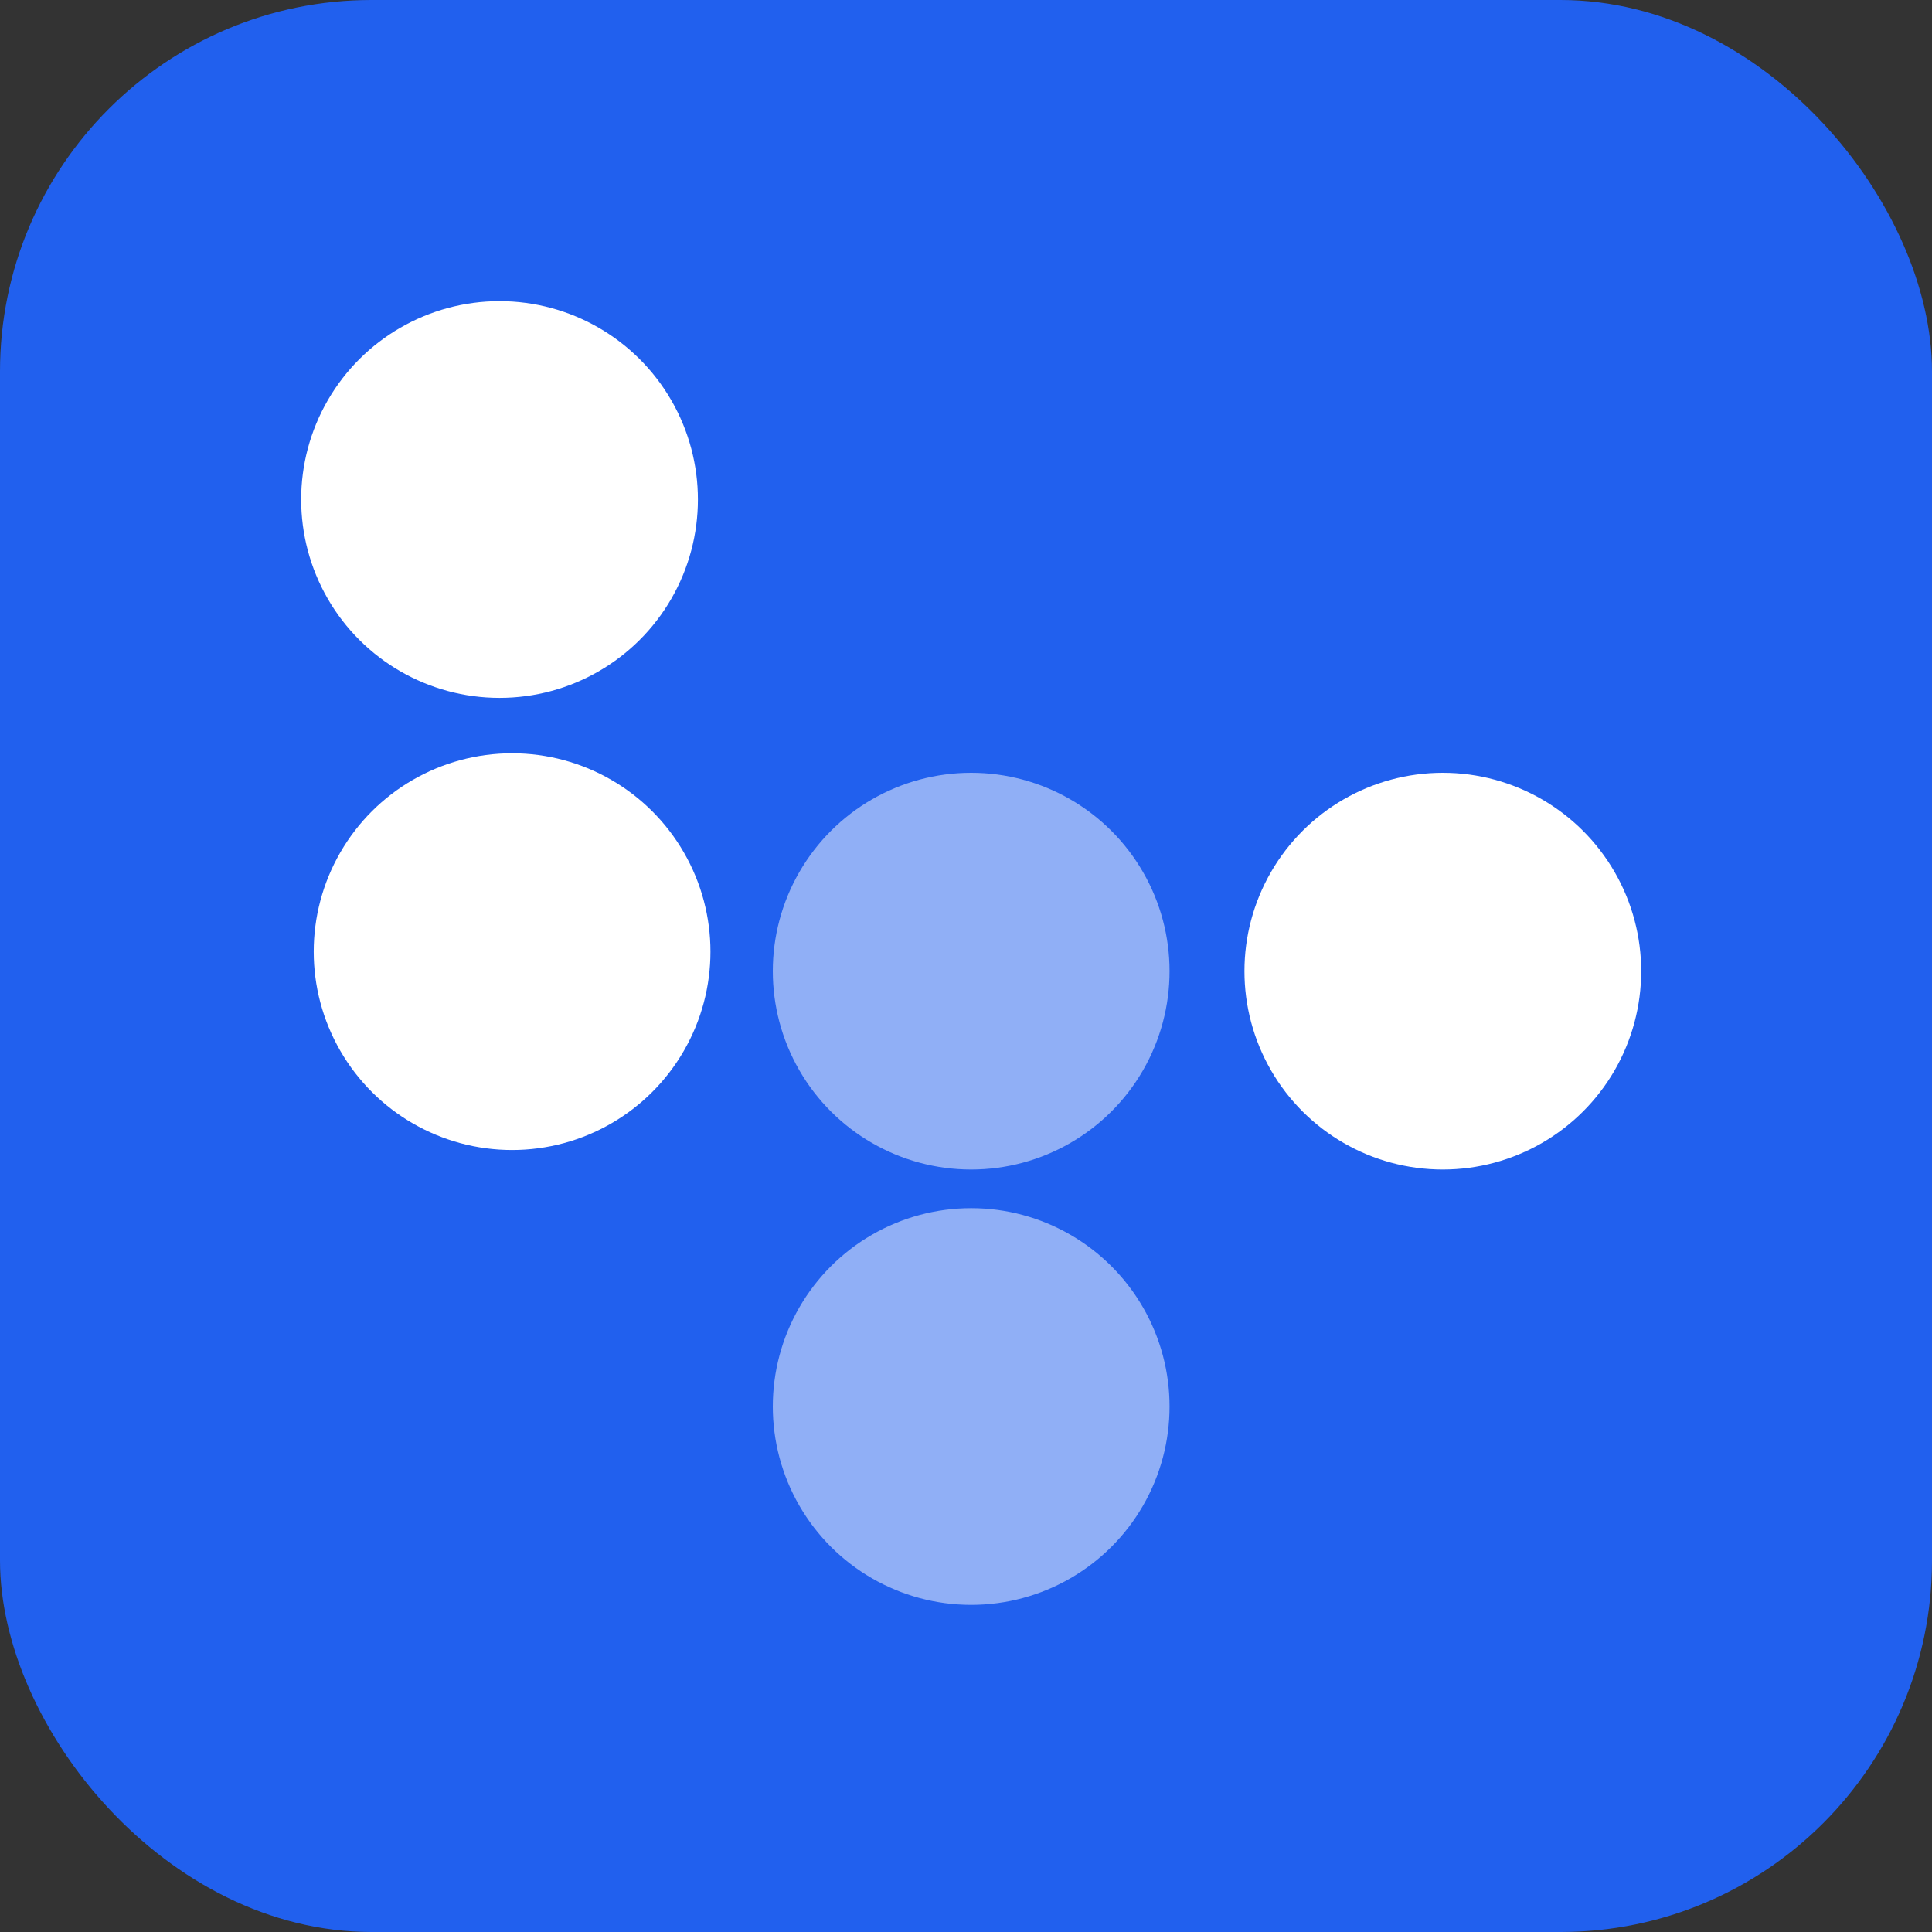 <?xml version="1.0" encoding="UTF-8"?> <svg xmlns="http://www.w3.org/2000/svg" width="50" height="50" viewBox="0 0 50 50" fill="none"><rect x="0" y="0" width="50" height="50" fill="#333333" stroke="none"/><rect width="50" height="50" rx="9.615" fill="#2160EE"></rect><path d="M20.688 27.701C19.771 26.112 19.771 24.155 20.688 22.567C21.605 20.979 23.3 20 25.134 20C26.968 20 28.663 20.979 29.58 22.567C30.497 24.155 30.497 26.112 29.58 27.701C28.663 29.289 26.968 30.267 25.134 30.267C23.3 30.267 21.605 29.289 20.688 27.701Z" fill="#90AFF6"></path><path d="M8.807 27.195C7.89 25.607 7.89 23.65 8.807 22.061C9.724 20.473 11.418 19.495 13.253 19.495C15.087 19.495 16.781 20.473 17.698 22.061C18.616 23.65 18.616 25.607 17.698 27.195C16.781 28.784 15.087 29.762 13.253 29.762C11.418 29.762 9.724 28.784 8.807 27.195Z" fill="white"></path><path d="M32.894 27.701C31.977 26.112 31.977 24.155 32.894 22.567C33.811 20.979 35.506 20 37.34 20C39.174 20 40.869 20.979 41.786 22.567C42.703 24.155 42.703 26.112 41.786 27.701C40.869 29.289 39.174 30.267 37.34 30.267C35.506 30.267 33.811 29.289 32.894 27.701Z" fill="white"></path><path d="M8.482 15.495C7.565 13.906 7.565 11.949 8.482 10.361C9.399 8.773 11.094 7.794 12.928 7.794C14.762 7.794 16.457 8.773 17.374 10.361C18.291 11.949 18.291 13.906 17.374 15.495C16.457 17.083 14.762 18.061 12.928 18.061C11.094 18.061 9.399 17.083 8.482 15.495Z" fill="white"></path><path d="M20.688 38.968C19.771 37.379 19.771 35.422 20.688 33.834C21.605 32.246 23.3 31.267 25.134 31.267C26.968 31.267 28.663 32.246 29.58 33.834C30.497 35.422 30.497 37.379 29.58 38.968C28.663 40.556 26.968 41.534 25.134 41.534C23.3 41.534 21.605 40.556 20.688 38.968Z" fill="#90AFF6"></path></svg> 